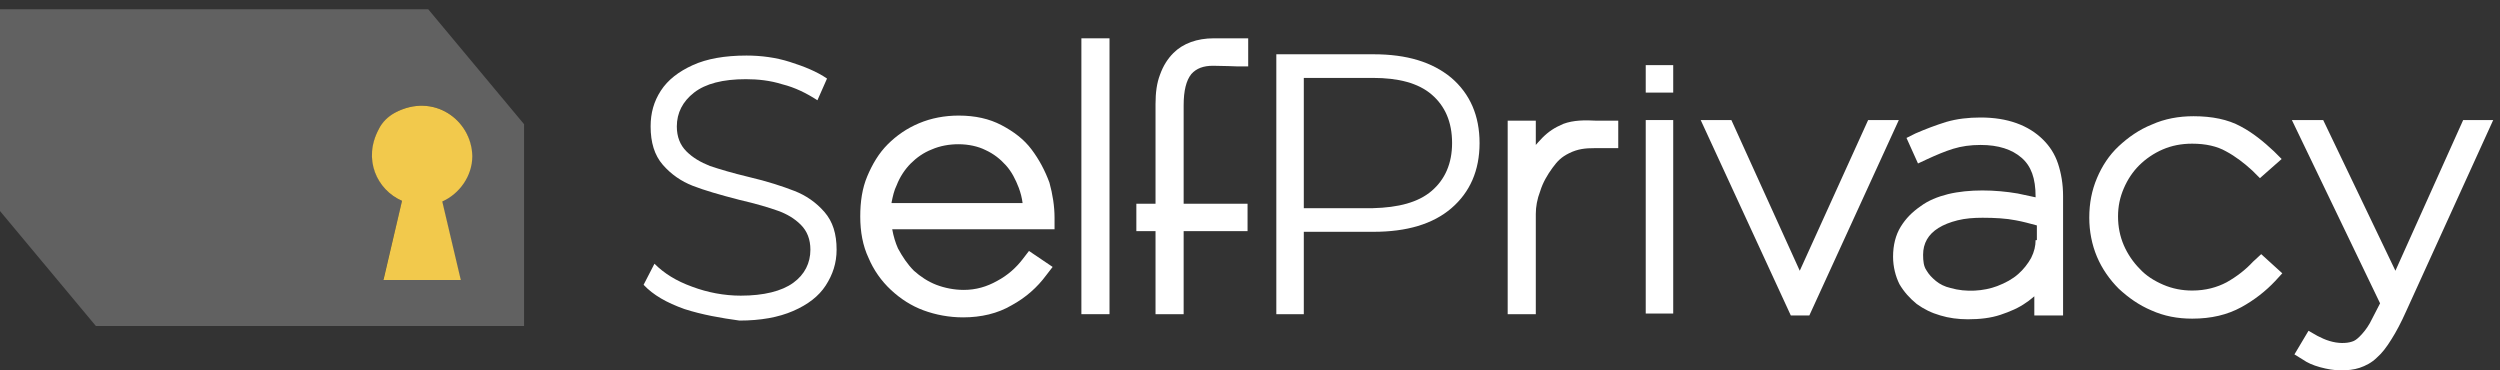 <svg width="270" height="40" viewBox="0 0 270 40" fill="none" xmlns="http://www.w3.org/2000/svg">
<rect x="0" y="0" width="270" height="40" fill="#333333" stroke="none"/>
<path d="M46.247 1H0V22.793L10.354 35.207H56.6V13.414L46.247 1ZM50.94 16.793C50.94 19 49.629 20.862 47.696 21.69L49.698 30.172H41.415L43.417 21.69C40.725 20.517 39.206 17.207 40.932 13.897C41.346 13.138 41.967 12.586 42.657 12.172C46.799 9.966 50.94 12.931 50.94 16.793Z" fill="#616161"/>
<path d="M42.657 12.172C41.898 12.586 41.277 13.207 40.932 13.897C39.137 17.207 40.725 20.517 43.417 21.69L41.415 30.241H49.767L47.765 21.759C49.629 20.931 51.009 19 51.009 16.862C50.94 12.931 46.799 9.966 42.657 12.172Z" fill="#F2C94C"/>
<path d="M111.406 16.138C110.578 15.034 109.473 14.207 108.162 13.517C106.85 12.828 105.332 12.483 103.537 12.483C102.018 12.483 100.569 12.758 99.257 13.31C97.946 13.862 96.842 14.621 95.875 15.586C94.909 16.552 94.219 17.724 93.666 19.034C93.114 20.345 92.907 21.793 92.907 23.379C92.907 25.034 93.183 26.552 93.805 27.862C94.357 29.172 95.185 30.345 96.22 31.31C97.256 32.276 98.429 33.034 99.741 33.517C101.052 34 102.502 34.276 104.02 34.276C105.953 34.276 107.748 33.862 109.266 32.965C110.785 32.138 112.027 31.034 112.993 29.724L113.684 28.828L111.13 27.103L110.44 28C109.749 28.896 108.852 29.724 107.679 30.345C106.574 30.965 105.401 31.31 104.089 31.31C103.054 31.31 102.018 31.103 101.121 30.759C100.224 30.414 99.396 29.862 98.705 29.241C98.015 28.552 97.463 27.724 96.98 26.828C96.704 26.207 96.496 25.517 96.359 24.759H113.891V23.517C113.891 22.276 113.684 20.965 113.339 19.724C112.855 18.414 112.234 17.241 111.406 16.138ZM96.289 21.862C96.427 21.172 96.566 20.552 96.842 20C97.187 19.103 97.739 18.276 98.36 17.655C98.981 17.034 99.741 16.483 100.638 16.138C102.364 15.379 104.779 15.379 106.436 16.207C107.333 16.621 108.024 17.172 108.645 17.862C109.266 18.552 109.68 19.379 110.025 20.276C110.232 20.828 110.37 21.379 110.44 21.931H96.289V21.862Z" fill="white"/>
<path d="M119.827 4.138H116.79V33.931H119.827V4.138Z" fill="white"/>
<path d="M126.73 5.724C126.108 6.345 125.625 7.103 125.28 8.069C124.935 8.966 124.797 10 124.797 11.241V22H122.726V24.965H124.797V33.931H127.834V24.965H134.736V22H127.834V11.379C127.834 9.793 128.11 8.69 128.662 8C129.214 7.379 129.974 7.103 131.009 7.103C131.975 7.103 133.563 7.172 133.632 7.172H134.805V4.138H131.078C129.283 4.138 127.765 4.69 126.73 5.724Z" fill="white"/>
<path d="M73.925 33.379C71.993 32.69 70.543 31.862 69.508 30.759L70.681 28.483C71.717 29.517 73.028 30.345 74.754 30.965C76.41 31.586 78.205 31.931 80 31.931C82.484 31.931 84.417 31.448 85.66 30.552C86.902 29.655 87.523 28.414 87.523 26.965C87.523 25.862 87.178 24.965 86.488 24.276C85.798 23.586 84.969 23.103 84.003 22.759C83.037 22.414 81.656 22 79.862 21.586C77.722 21.035 76.065 20.552 74.823 20.069C73.58 19.586 72.476 18.828 71.579 17.793C70.681 16.759 70.267 15.379 70.267 13.655C70.267 12.207 70.612 10.966 71.371 9.793C72.131 8.621 73.304 7.724 74.823 7.034C76.341 6.345 78.274 6 80.621 6C82.208 6 83.796 6.207 85.314 6.69C86.833 7.172 88.213 7.724 89.318 8.483L88.283 10.828C87.109 10.069 85.867 9.448 84.486 9.103C83.175 8.69 81.863 8.552 80.552 8.552C78.067 8.552 76.203 9.034 74.961 10C73.718 10.966 73.097 12.207 73.097 13.655C73.097 14.759 73.442 15.655 74.132 16.345C74.823 17.035 75.651 17.517 76.686 17.931C77.722 18.276 79.102 18.69 80.828 19.103C82.899 19.586 84.555 20.138 85.798 20.621C87.04 21.103 88.144 21.862 89.042 22.897C89.939 23.931 90.353 25.241 90.353 26.965C90.353 28.414 89.939 29.655 89.18 30.828C88.421 32 87.247 32.897 85.66 33.586C84.072 34.276 82.139 34.621 79.862 34.621C77.86 34.345 75.858 34 73.925 33.379Z" fill="white"/>
<path d="M168.835 13.379C167.868 13.793 167.247 14.207 166.557 14.896C166.281 15.172 165.867 15.655 165.867 15.655V13.034H162.83V33.931H165.867V23.103C165.867 22.345 166.005 21.517 166.35 20.621C166.626 19.724 167.109 18.896 167.661 18.138C168.214 17.379 168.628 16.965 169.456 16.552C170.422 16.069 171.251 16 172.217 16H174.771V13.034H172.424C171.182 12.966 169.939 12.966 168.835 13.379Z" fill="white"/>
<path d="M180.707 12.966H177.739V33.862H180.707V12.966Z" fill="white"/>
<path d="M201.759 12.966L194.374 29.241L186.988 12.966H183.675L193.407 34.069H195.409L205.072 12.966H201.759Z" fill="white"/>
<path d="M220.672 15.104C219.084 13.517 216.807 12.69 213.908 12.69C212.596 12.69 211.354 12.828 210.18 13.172C209.076 13.517 207.971 13.931 206.867 14.414L205.901 14.897L207.143 17.655L208.179 17.172C209.076 16.759 210.042 16.345 210.939 16.069C211.837 15.793 212.803 15.655 213.908 15.655C215.84 15.655 217.29 16.138 218.325 17.035C219.361 17.931 219.844 19.241 219.844 21.241V21.31C219.222 21.172 218.601 21.035 217.911 20.897C215.495 20.483 212.665 20.414 210.387 20.966C209.283 21.241 208.248 21.655 207.419 22.276C206.522 22.897 205.832 23.586 205.279 24.483C204.727 25.379 204.451 26.483 204.451 27.724C204.451 28.828 204.727 29.862 205.141 30.69C205.625 31.517 206.246 32.207 207.005 32.828C207.764 33.379 208.593 33.793 209.559 34.069C210.456 34.345 211.492 34.483 212.527 34.483C213.839 34.483 215.012 34.345 216.047 34C217.083 33.655 218.049 33.241 218.808 32.69C219.153 32.483 219.43 32.207 219.706 32V34.069H222.812V21.172C222.812 19.862 222.605 18.69 222.26 17.655C221.914 16.621 221.362 15.793 220.672 15.104ZM219.844 25.931C219.844 26.552 219.706 27.172 219.361 27.862C219.015 28.483 218.532 29.104 217.98 29.586C217.359 30.138 216.6 30.552 215.702 30.897C214.253 31.448 212.32 31.586 210.663 31.104C210.042 30.966 209.49 30.69 209.076 30.345C208.662 30 208.317 29.655 208.04 29.172C207.764 28.759 207.695 28.207 207.695 27.517C207.695 26.897 207.833 26.345 208.109 25.862C208.386 25.379 208.8 24.966 209.352 24.621C209.904 24.276 210.594 24 211.423 23.793C212.251 23.586 213.148 23.517 214.115 23.517C215.426 23.517 216.669 23.586 217.704 23.793C218.463 23.931 219.222 24.138 219.982 24.345V25.931H219.844Z" fill="white"/>
<path d="M243.312 28.276C242.553 29.104 241.587 29.862 240.482 30.483C239.447 31.035 238.205 31.379 236.755 31.379C235.651 31.379 234.615 31.172 233.649 30.759C232.683 30.345 231.785 29.793 231.095 29.035C230.405 28.345 229.784 27.448 229.369 26.483C228.955 25.517 228.748 24.483 228.748 23.379C228.748 22.276 228.955 21.31 229.369 20.345C229.784 19.379 230.336 18.552 231.026 17.862C231.716 17.172 232.614 16.552 233.58 16.138C234.546 15.724 235.582 15.517 236.755 15.517C238.205 15.517 239.447 15.793 240.413 16.345C241.449 16.897 242.415 17.655 243.243 18.414L244.072 19.241L246.419 17.172L245.59 16.345C244.486 15.31 243.312 14.345 242.001 13.655C240.62 12.897 238.895 12.552 236.893 12.552C235.306 12.552 233.787 12.828 232.407 13.448C231.026 14 229.853 14.828 228.817 15.793C227.782 16.759 227.023 17.931 226.47 19.241C225.918 20.552 225.642 21.931 225.642 23.517C225.642 24.965 225.918 26.414 226.47 27.724C227.023 29.035 227.851 30.207 228.817 31.172C229.853 32.138 231.026 32.965 232.338 33.517C233.718 34.138 235.168 34.414 236.755 34.414C238.826 34.414 240.551 34 242.07 33.172C243.451 32.414 244.693 31.448 245.728 30.345L246.488 29.517L244.21 27.448L243.312 28.276Z" fill="white"/>
<path d="M266.022 12.966L258.705 29.241L250.905 12.966H247.523L257.048 32.759C256.634 33.586 256.22 34.345 255.944 34.897C255.599 35.517 255.185 36 254.84 36.345C254.563 36.621 254.287 36.828 254.011 36.897C253.39 37.103 252.493 37.103 251.595 36.828C251.112 36.69 250.698 36.483 250.284 36.276L249.318 35.724L247.799 38.276L248.696 38.828C249.18 39.172 249.801 39.448 250.56 39.655C251.319 39.862 252.079 40 252.838 40C253.528 40 254.218 39.931 254.84 39.724C255.461 39.517 256.151 39.172 256.703 38.621C257.255 38.138 257.739 37.517 258.291 36.621C258.774 35.862 259.326 34.828 259.878 33.586L269.266 12.966H266.022Z" fill="white"/>
<path d="M180.707 7.034H177.739V10H180.707V7.034Z" fill="white"/>
<path d="M156.756 8.414C158.757 10.138 159.793 12.483 159.793 15.448C159.793 18.414 158.757 20.759 156.756 22.483C154.754 24.207 151.924 25.035 148.335 25.035H140.811V33.931H137.843V5.862H148.335C151.924 5.862 154.685 6.69 156.756 8.414ZM154.616 20.621C156.065 19.379 156.825 17.655 156.825 15.448C156.825 13.172 156.065 11.448 154.616 10.207C153.166 8.966 151.027 8.414 148.266 8.414H140.811V22.483H148.266C151.027 22.414 153.166 21.862 154.616 20.621Z" fill="white"/>
</svg>
